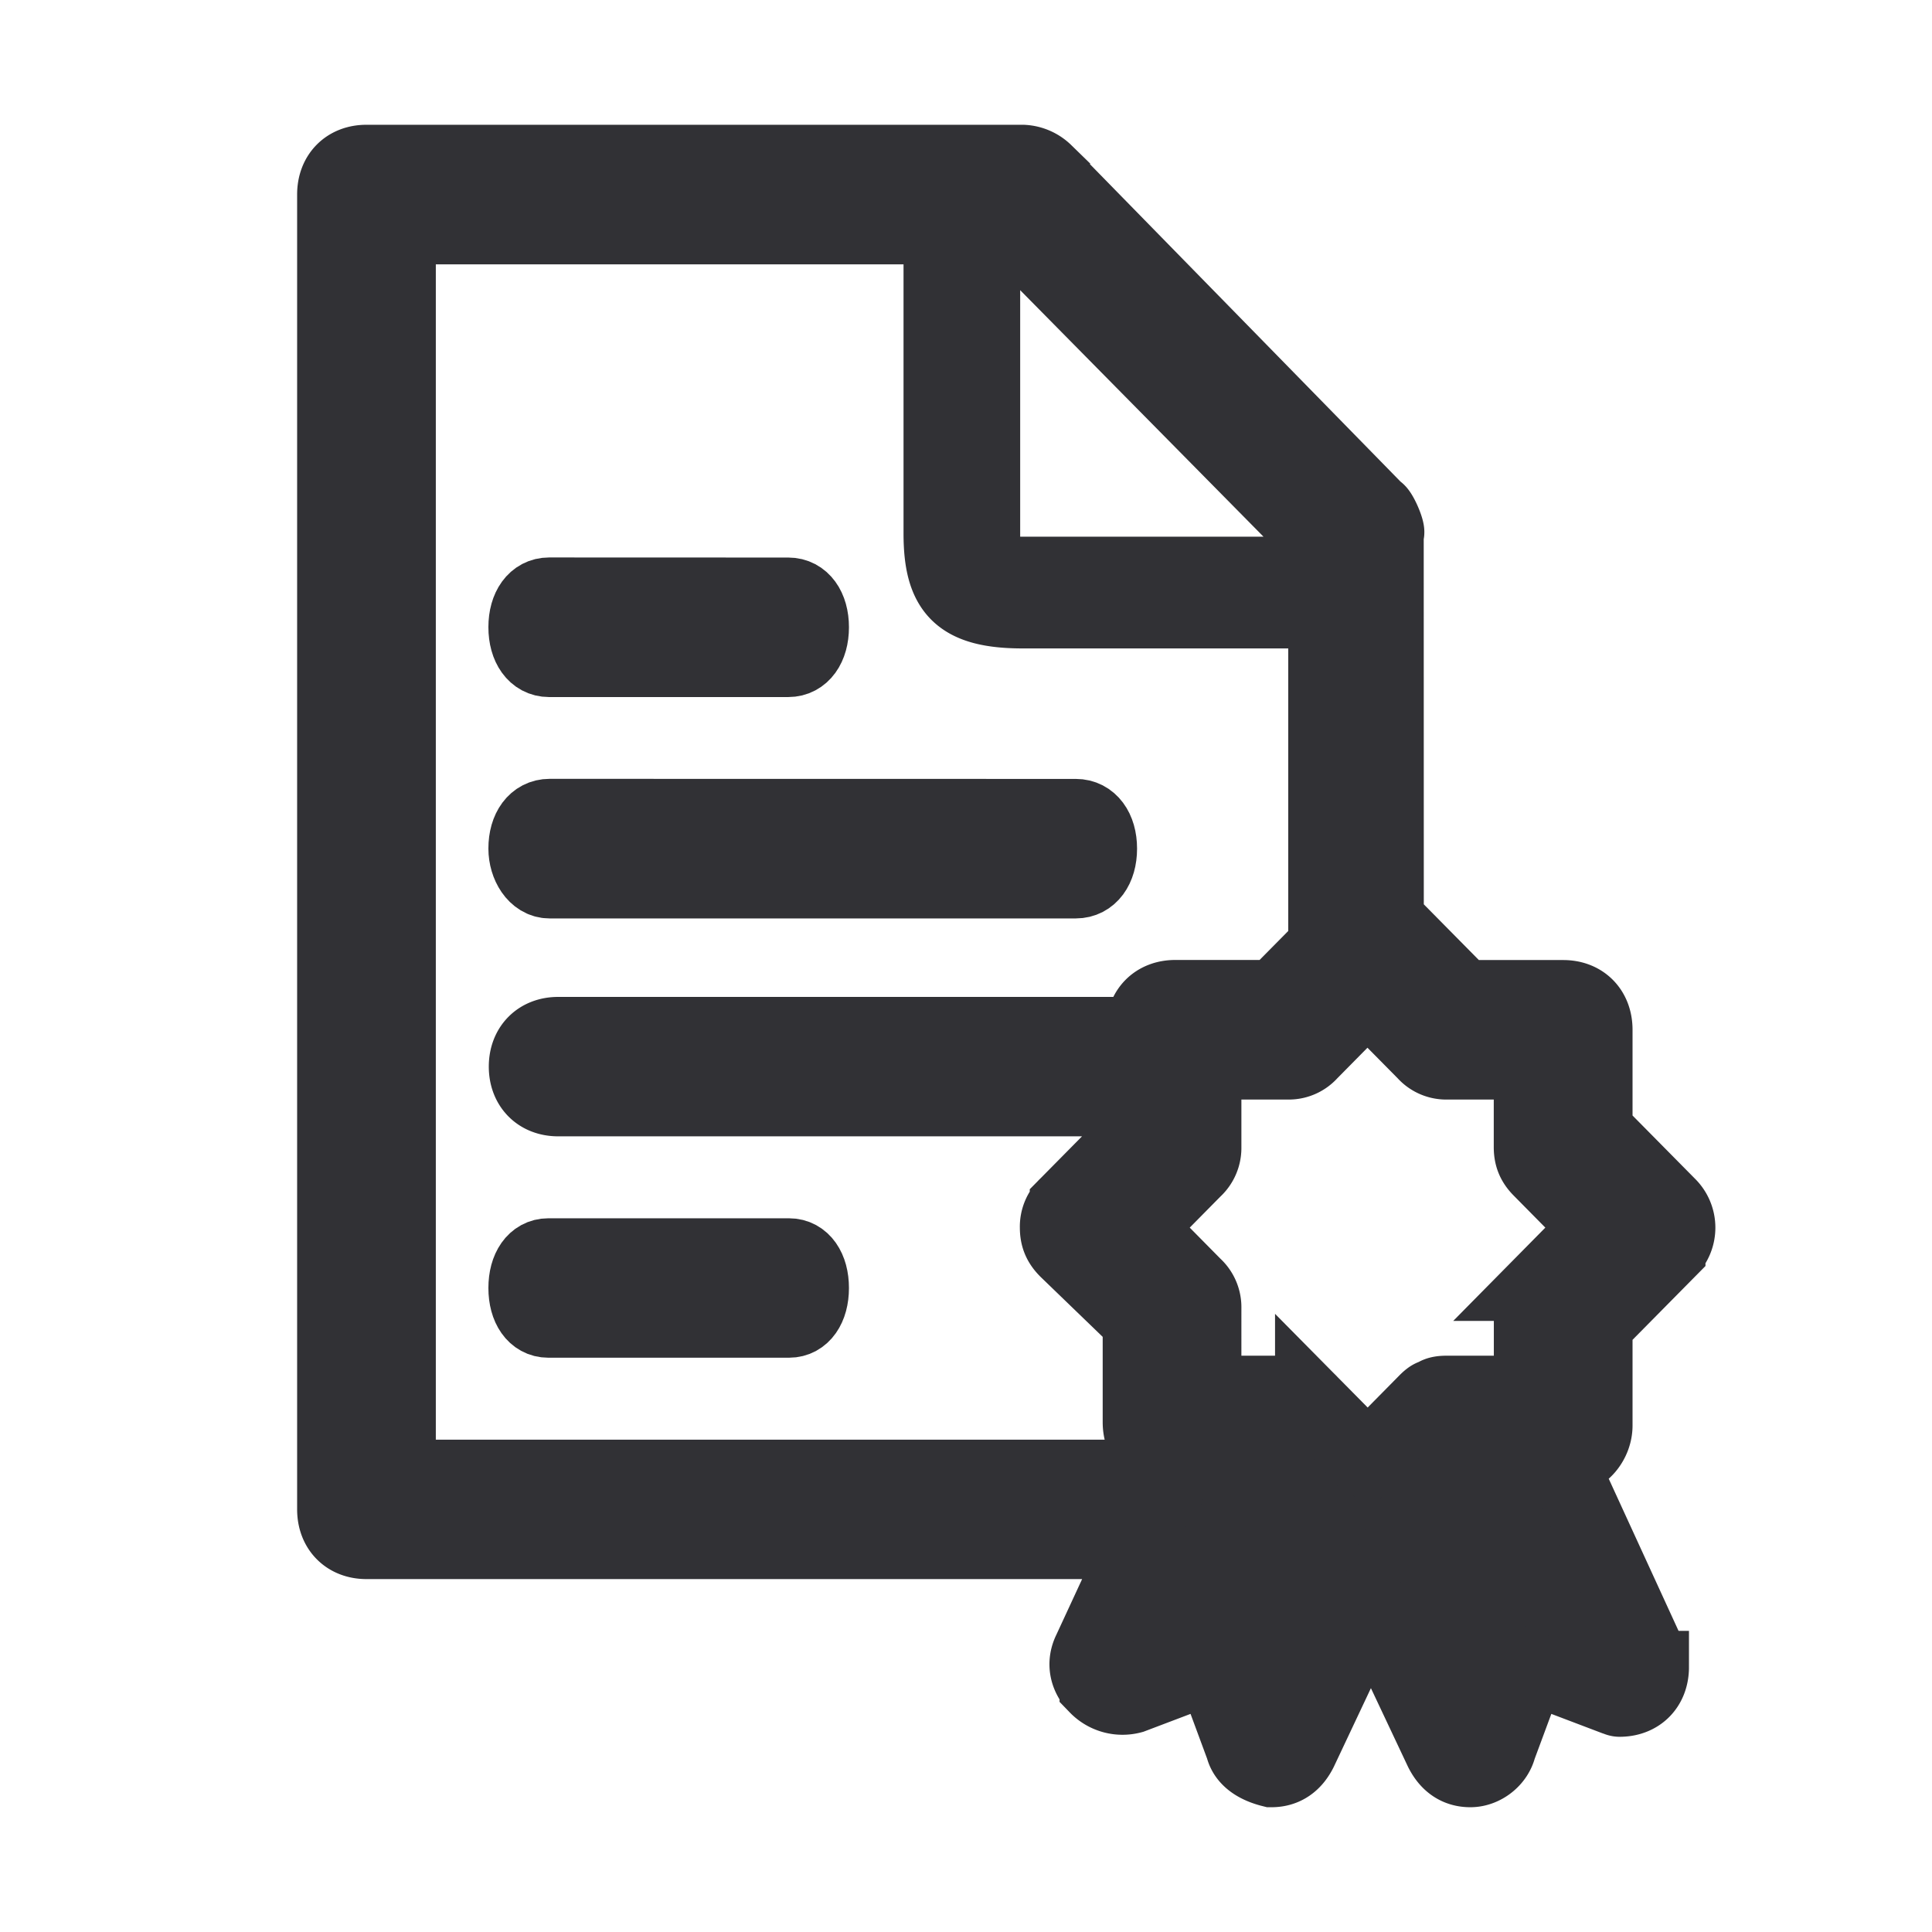 <?xml version="1.0" encoding="UTF-8"?> <svg xmlns="http://www.w3.org/2000/svg" width="24" height="24" viewBox="0 0 24 24"><g fill="none" fill-rule="evenodd"><path d="M0 0h24v24H0z"></path><g stroke="#313135" stroke-width=".9"><path fill="#000" d="M9.793 8.209c.182 0 .303-.167.303-.417 0-.25-.121-.416-.303-.416L6.82 7.375c-.182 0-.303.166-.303.416 0 .25.121.418.303.418h2.973zM6.827 10.959h6.538c.186 0 .31-.167.31-.417 0-.25-.124-.416-.31-.416l-6.538-.001c-.186 0-.31.166-.31.416 0 .209.124.418.31.418zM9.803 15.584H6.81c-.176 0-.293.166-.293.416 0 .25.117.416.293.416h2.993c.176 0 .293-.166.293-.416 0-.25-.117-.416-.293-.416z"></path><path fill="#313135" d="M19.83 16.459l.906-.917a.407.407 0 0 0 0-.583l-.906-.917v-1.25c0-.25-.164-.416-.411-.416h-1.236l-.906-.917s-.04 0-.04-.041l-.001-4.793c.04 0-.083-.291-.124-.291l-4.118-4.209A.442.442 0 0 0 12.706 2H4.552c-.247 0-.411.166-.411.416V18.75c0 .25.164.416.411.416h9.595l-.618 1.334c-.082.166-.04.334.083.459a.462.462 0 0 0 .453.125l.989-.375.37 1c.041.166.206.25.37.291.165 0 .289-.084.371-.25l.865-1.834.865 1.834c.083.166.206.25.37.25.165 0 .33-.125.371-.291l.371-1 .988.375c.041 0 .083.041.124.041.247 0 .412-.166.412-.416a.59.59 0 0 0-.083-.25l-1.071-2.334h.083c.206 0 .37-.209.37-.416v-1.25zM12.594 2.884l3.814 3.864.01.369h-4.195V2.598l.371.286zm1.965 15.45H4.964v-15.5h6.71v3.791c0 .712.229.98 1.031.98h3.748v4.145l-.618.625H14.6c-.248 0-.412.166-.412.416v.043H6.934c-.247 0-.412.166-.412.416 0 .25.165.416.412.416h7.214v.375l-.906.917a.38.38 0 0 0-.123.291c0 .125.04.209.123.292l.906.875v1.25c0 .25.164.416.412.416h.082l-.082.252zm4.572-2.375a.38.38 0 0 0-.124.291v1.041h-1.03c-.04 0-.123 0-.164.042-.04 0-.082.041-.123.083l-.7.709-.701-.709a.37.37 0 0 0-.288-.125h-1.03V16.25a.378.378 0 0 0-.124-.291l-.7-.709.7-.709a.38.38 0 0 0 .124-.291v-1.041H16a.37.37 0 0 0 .287-.125l.7-.709.701.709a.37.37 0 0 0 .288.125h1.03v1.041c0 .125.04.209.123.291l.7.709-.7.709z"></path></g></g></svg> 